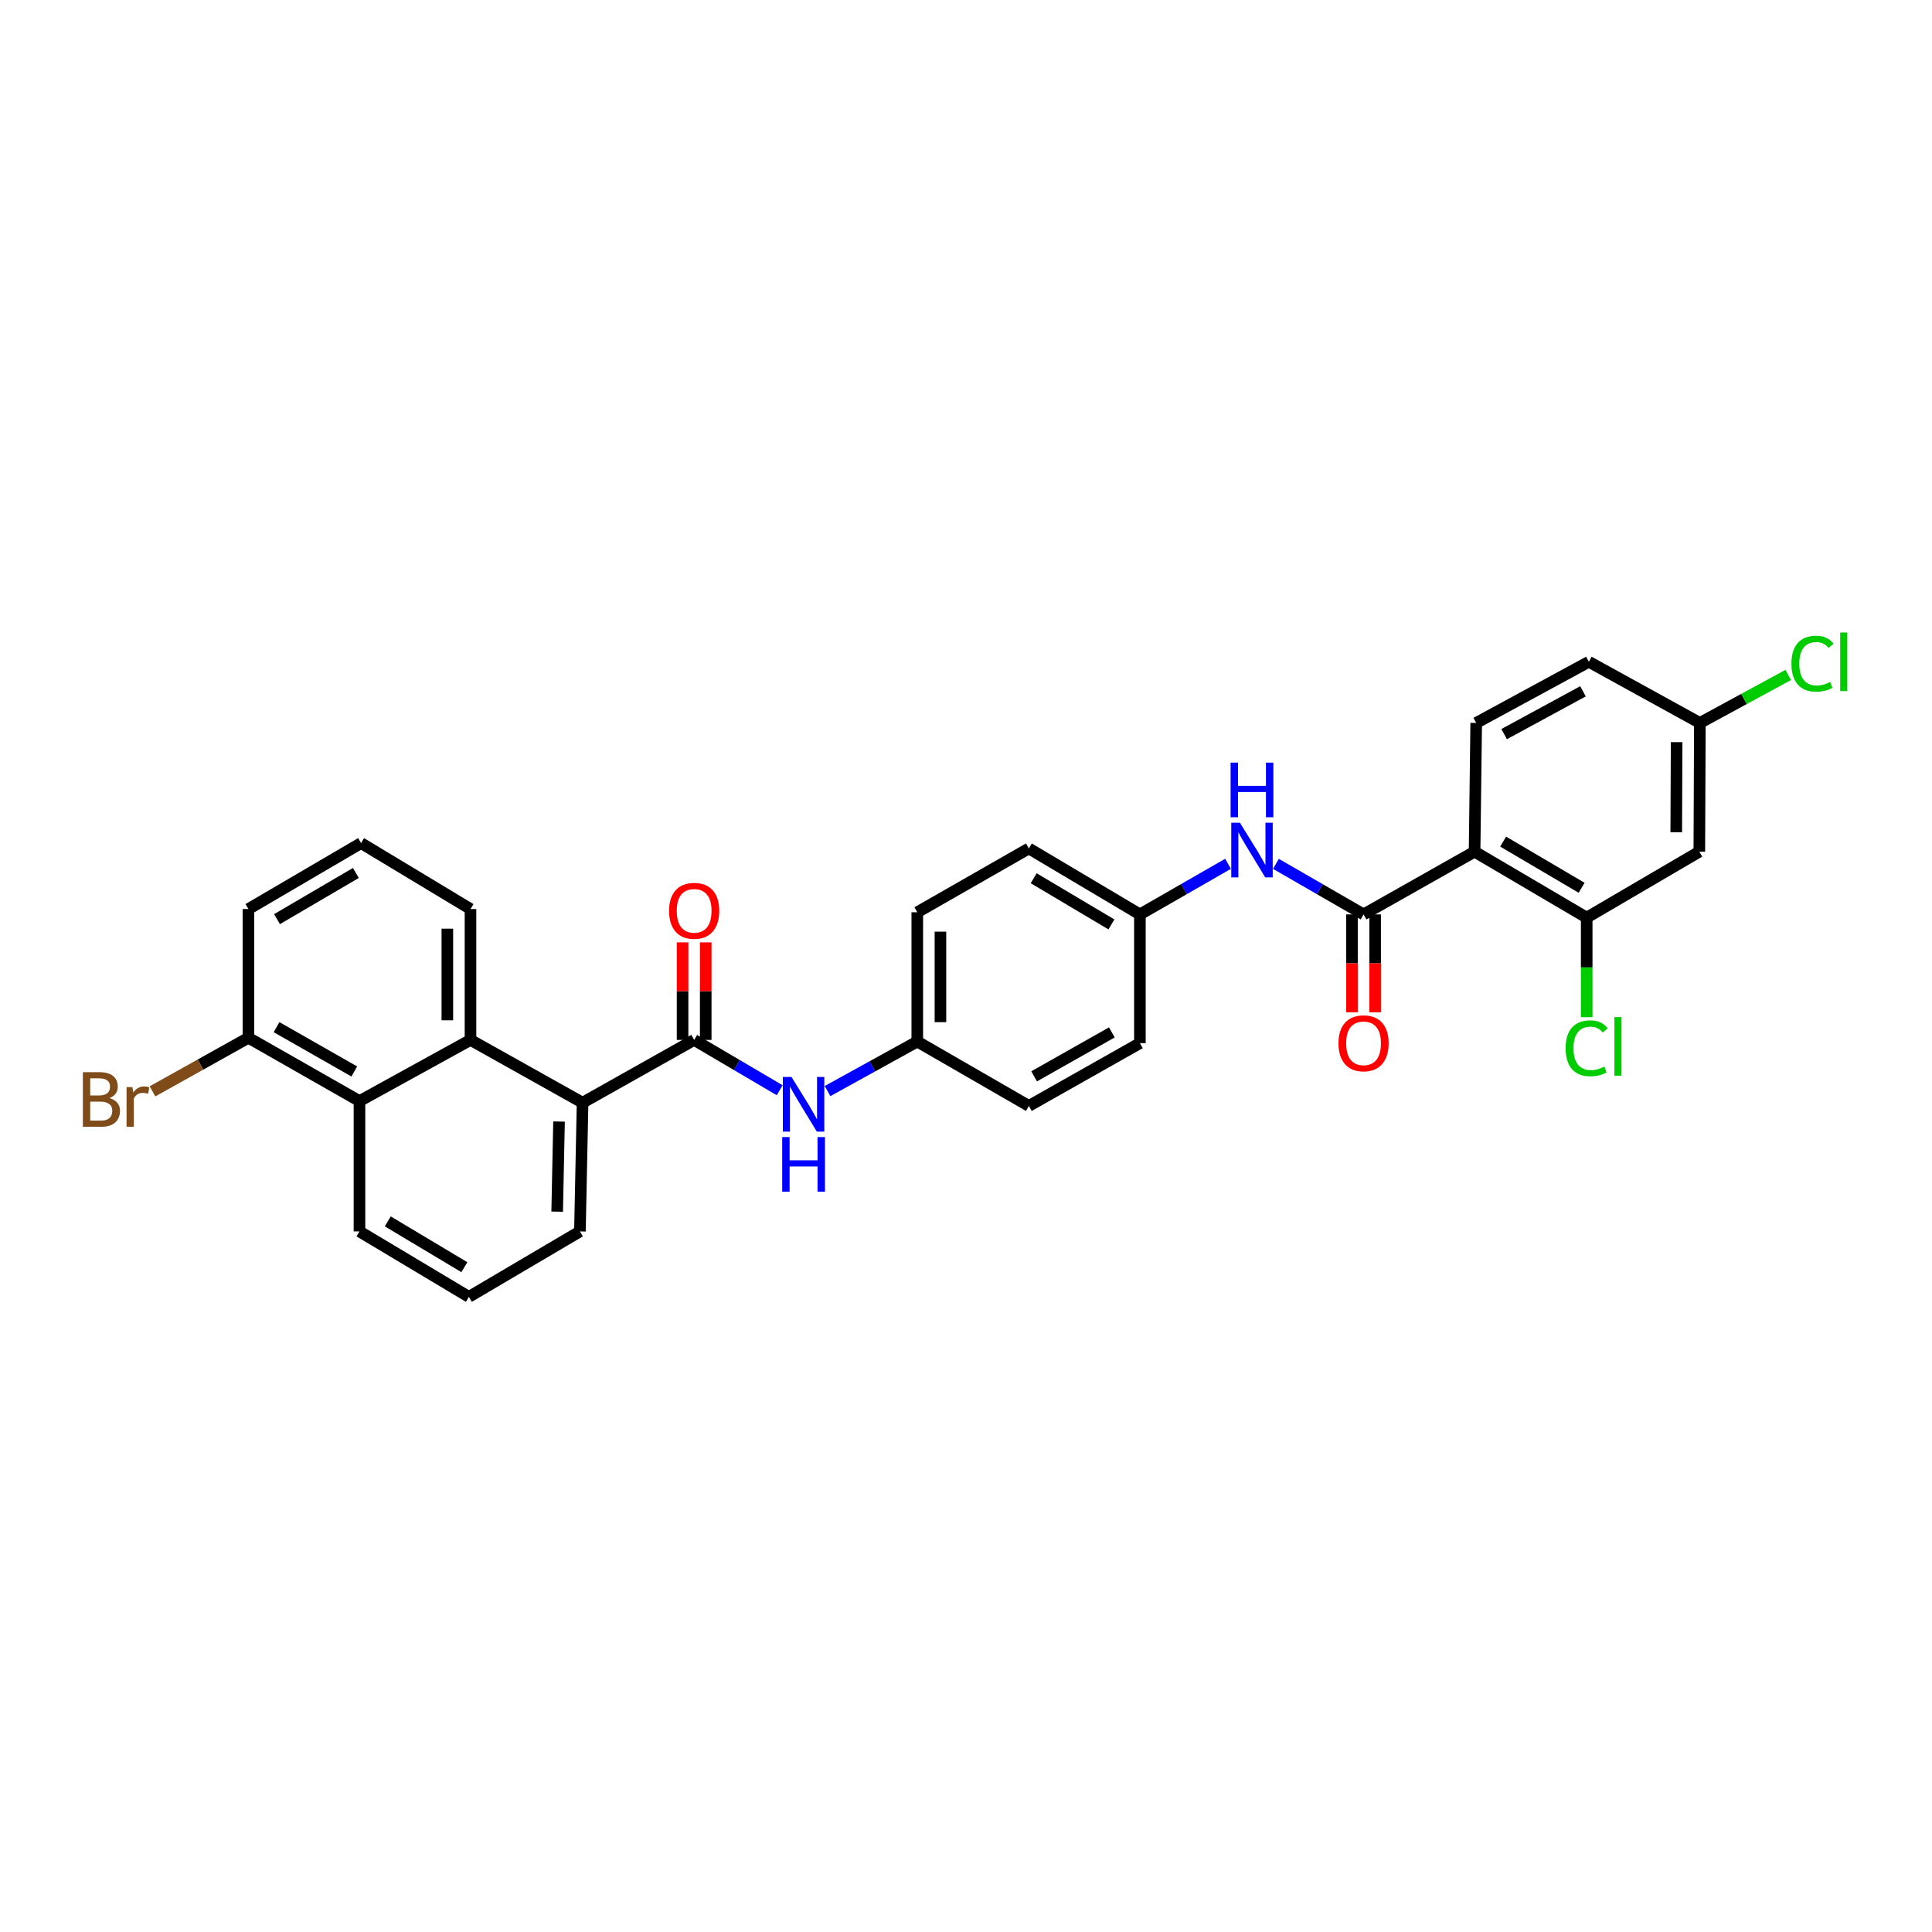 <?xml version='1.0' encoding='iso-8859-1'?>
<svg version='1.1' baseProfile='full'
              xmlns='http://www.w3.org/2000/svg'
                      xmlns:rdkit='http://www.rdkit.org/xml'
                      xmlns:xlink='http://www.w3.org/1999/xlink'
                  xml:space='preserve'
width='1000px' height='1000px' viewBox='0 0 1000 1000'>
<!-- END OF HEADER -->
<rect style='opacity:1.0;fill:#FFFFFF;stroke:none' width='1000' height='1000' x='0' y='0'> </rect>
<path class='bond-0' d='M 763.241,440.821 L 705.777,473.298' style='fill:none;fill-rule:evenodd;stroke:#000000;stroke-width:6px;stroke-linecap:butt;stroke-linejoin:miter;stroke-opacity:1' />
<path class='bond-4' d='M 763.241,440.821 L 821.27,474.962' style='fill:none;fill-rule:evenodd;stroke:#000000;stroke-width:6px;stroke-linecap:butt;stroke-linejoin:miter;stroke-opacity:1' />
<path class='bond-4' d='M 778.022,435.613 L 818.642,459.512' style='fill:none;fill-rule:evenodd;stroke:#000000;stroke-width:6px;stroke-linecap:butt;stroke-linejoin:miter;stroke-opacity:1' />
<path class='bond-8' d='M 763.241,440.821 L 764.079,374.19' style='fill:none;fill-rule:evenodd;stroke:#000000;stroke-width:6px;stroke-linecap:butt;stroke-linejoin:miter;stroke-opacity:1' />
<path class='bond-5' d='M 705.777,473.298 L 683.099,460.214' style='fill:none;fill-rule:evenodd;stroke:#000000;stroke-width:6px;stroke-linecap:butt;stroke-linejoin:miter;stroke-opacity:1' />
<path class='bond-5' d='M 683.099,460.214 L 660.42,447.131' style='fill:none;fill-rule:evenodd;stroke:#0000FF;stroke-width:6px;stroke-linecap:butt;stroke-linejoin:miter;stroke-opacity:1' />
<path class='bond-10' d='M 699.785,473.298 L 699.785,498.63' style='fill:none;fill-rule:evenodd;stroke:#000000;stroke-width:6px;stroke-linecap:butt;stroke-linejoin:miter;stroke-opacity:1' />
<path class='bond-10' d='M 699.785,498.63 L 699.785,523.962' style='fill:none;fill-rule:evenodd;stroke:#FF0000;stroke-width:6px;stroke-linecap:butt;stroke-linejoin:miter;stroke-opacity:1' />
<path class='bond-10' d='M 711.769,473.298 L 711.769,498.63' style='fill:none;fill-rule:evenodd;stroke:#000000;stroke-width:6px;stroke-linecap:butt;stroke-linejoin:miter;stroke-opacity:1' />
<path class='bond-10' d='M 711.769,498.63 L 711.769,523.962' style='fill:none;fill-rule:evenodd;stroke:#FF0000;stroke-width:6px;stroke-linecap:butt;stroke-linejoin:miter;stroke-opacity:1' />
<path class='bond-1' d='M 359.293,538.264 L 381.428,551.284' style='fill:none;fill-rule:evenodd;stroke:#000000;stroke-width:6px;stroke-linecap:butt;stroke-linejoin:miter;stroke-opacity:1' />
<path class='bond-1' d='M 381.428,551.284 L 403.562,564.304' style='fill:none;fill-rule:evenodd;stroke:#0000FF;stroke-width:6px;stroke-linecap:butt;stroke-linejoin:miter;stroke-opacity:1' />
<path class='bond-2' d='M 359.293,538.264 L 301.544,570.754' style='fill:none;fill-rule:evenodd;stroke:#000000;stroke-width:6px;stroke-linecap:butt;stroke-linejoin:miter;stroke-opacity:1' />
<path class='bond-11' d='M 365.285,538.264 L 365.285,513.019' style='fill:none;fill-rule:evenodd;stroke:#000000;stroke-width:6px;stroke-linecap:butt;stroke-linejoin:miter;stroke-opacity:1' />
<path class='bond-11' d='M 365.285,513.019 L 365.285,487.773' style='fill:none;fill-rule:evenodd;stroke:#FF0000;stroke-width:6px;stroke-linecap:butt;stroke-linejoin:miter;stroke-opacity:1' />
<path class='bond-11' d='M 353.301,538.264 L 353.301,513.019' style='fill:none;fill-rule:evenodd;stroke:#000000;stroke-width:6px;stroke-linecap:butt;stroke-linejoin:miter;stroke-opacity:1' />
<path class='bond-11' d='M 353.301,513.019 L 353.301,487.773' style='fill:none;fill-rule:evenodd;stroke:#FF0000;stroke-width:6px;stroke-linecap:butt;stroke-linejoin:miter;stroke-opacity:1' />
<path class='bond-3' d='M 301.544,570.754 L 243.528,538.264' style='fill:none;fill-rule:evenodd;stroke:#000000;stroke-width:6px;stroke-linecap:butt;stroke-linejoin:miter;stroke-opacity:1' />
<path class='bond-25' d='M 301.544,570.754 L 300.165,637.385' style='fill:none;fill-rule:evenodd;stroke:#000000;stroke-width:6px;stroke-linecap:butt;stroke-linejoin:miter;stroke-opacity:1' />
<path class='bond-25' d='M 289.355,580.501 L 288.391,627.143' style='fill:none;fill-rule:evenodd;stroke:#000000;stroke-width:6px;stroke-linecap:butt;stroke-linejoin:miter;stroke-opacity:1' />
<path class='bond-7' d='M 243.528,538.264 L 186.064,569.915' style='fill:none;fill-rule:evenodd;stroke:#000000;stroke-width:6px;stroke-linecap:butt;stroke-linejoin:miter;stroke-opacity:1' />
<path class='bond-24' d='M 243.528,538.264 L 243.528,470.521' style='fill:none;fill-rule:evenodd;stroke:#000000;stroke-width:6px;stroke-linecap:butt;stroke-linejoin:miter;stroke-opacity:1' />
<path class='bond-24' d='M 231.544,528.103 L 231.544,480.683' style='fill:none;fill-rule:evenodd;stroke:#000000;stroke-width:6px;stroke-linecap:butt;stroke-linejoin:miter;stroke-opacity:1' />
<path class='bond-9' d='M 821.27,474.962 L 879.565,440.821' style='fill:none;fill-rule:evenodd;stroke:#000000;stroke-width:6px;stroke-linecap:butt;stroke-linejoin:miter;stroke-opacity:1' />
<path class='bond-16' d='M 821.27,474.962 L 821.27,500.733' style='fill:none;fill-rule:evenodd;stroke:#000000;stroke-width:6px;stroke-linecap:butt;stroke-linejoin:miter;stroke-opacity:1' />
<path class='bond-16' d='M 821.27,500.733 L 821.27,526.505' style='fill:none;fill-rule:evenodd;stroke:#00CC00;stroke-width:6px;stroke-linecap:butt;stroke-linejoin:miter;stroke-opacity:1' />
<path class='bond-13' d='M 635.629,447.102 L 612.821,460.2' style='fill:none;fill-rule:evenodd;stroke:#0000FF;stroke-width:6px;stroke-linecap:butt;stroke-linejoin:miter;stroke-opacity:1' />
<path class='bond-13' d='M 612.821,460.2 L 590.012,473.298' style='fill:none;fill-rule:evenodd;stroke:#000000;stroke-width:6px;stroke-linecap:butt;stroke-linejoin:miter;stroke-opacity:1' />
<path class='bond-6' d='M 428.337,564.734 L 451.561,551.918' style='fill:none;fill-rule:evenodd;stroke:#0000FF;stroke-width:6px;stroke-linecap:butt;stroke-linejoin:miter;stroke-opacity:1' />
<path class='bond-6' d='M 451.561,551.918 L 474.786,539.103' style='fill:none;fill-rule:evenodd;stroke:#000000;stroke-width:6px;stroke-linecap:butt;stroke-linejoin:miter;stroke-opacity:1' />
<path class='bond-12' d='M 186.064,569.915 L 128.588,537.152' style='fill:none;fill-rule:evenodd;stroke:#000000;stroke-width:6px;stroke-linecap:butt;stroke-linejoin:miter;stroke-opacity:1' />
<path class='bond-12' d='M 183.378,554.589 L 143.144,531.655' style='fill:none;fill-rule:evenodd;stroke:#000000;stroke-width:6px;stroke-linecap:butt;stroke-linejoin:miter;stroke-opacity:1' />
<path class='bond-32' d='M 186.064,569.915 L 186.064,637.385' style='fill:none;fill-rule:evenodd;stroke:#000000;stroke-width:6px;stroke-linecap:butt;stroke-linejoin:miter;stroke-opacity:1' />
<path class='bond-17' d='M 764.079,374.19 L 822.382,342.539' style='fill:none;fill-rule:evenodd;stroke:#000000;stroke-width:6px;stroke-linecap:butt;stroke-linejoin:miter;stroke-opacity:1' />
<path class='bond-17' d='M 778.542,379.974 L 819.354,357.819' style='fill:none;fill-rule:evenodd;stroke:#000000;stroke-width:6px;stroke-linecap:butt;stroke-linejoin:miter;stroke-opacity:1' />
<path class='bond-30' d='M 879.565,440.821 L 879.845,374.19' style='fill:none;fill-rule:evenodd;stroke:#000000;stroke-width:6px;stroke-linecap:butt;stroke-linejoin:miter;stroke-opacity:1' />
<path class='bond-30' d='M 867.623,430.776 L 867.819,384.134' style='fill:none;fill-rule:evenodd;stroke:#000000;stroke-width:6px;stroke-linecap:butt;stroke-linejoin:miter;stroke-opacity:1' />
<path class='bond-18' d='M 128.588,537.152 L 103.758,551.019' style='fill:none;fill-rule:evenodd;stroke:#000000;stroke-width:6px;stroke-linecap:butt;stroke-linejoin:miter;stroke-opacity:1' />
<path class='bond-18' d='M 103.758,551.019 L 78.927,564.885' style='fill:none;fill-rule:evenodd;stroke:#7F4C19;stroke-width:6px;stroke-linecap:butt;stroke-linejoin:miter;stroke-opacity:1' />
<path class='bond-33' d='M 128.588,537.152 L 128.588,470.521' style='fill:none;fill-rule:evenodd;stroke:#000000;stroke-width:6px;stroke-linecap:butt;stroke-linejoin:miter;stroke-opacity:1' />
<path class='bond-21' d='M 590.012,473.298 L 590.012,539.929' style='fill:none;fill-rule:evenodd;stroke:#000000;stroke-width:6px;stroke-linecap:butt;stroke-linejoin:miter;stroke-opacity:1' />
<path class='bond-23' d='M 590.012,473.298 L 532.535,439.156' style='fill:none;fill-rule:evenodd;stroke:#000000;stroke-width:6px;stroke-linecap:butt;stroke-linejoin:miter;stroke-opacity:1' />
<path class='bond-23' d='M 575.27,478.48 L 535.036,454.581' style='fill:none;fill-rule:evenodd;stroke:#000000;stroke-width:6px;stroke-linecap:butt;stroke-linejoin:miter;stroke-opacity:1' />
<path class='bond-14' d='M 474.786,539.103 L 474.786,472.186' style='fill:none;fill-rule:evenodd;stroke:#000000;stroke-width:6px;stroke-linecap:butt;stroke-linejoin:miter;stroke-opacity:1' />
<path class='bond-14' d='M 486.77,529.065 L 486.77,482.223' style='fill:none;fill-rule:evenodd;stroke:#000000;stroke-width:6px;stroke-linecap:butt;stroke-linejoin:miter;stroke-opacity:1' />
<path class='bond-31' d='M 474.786,539.103 L 532.535,572.419' style='fill:none;fill-rule:evenodd;stroke:#000000;stroke-width:6px;stroke-linecap:butt;stroke-linejoin:miter;stroke-opacity:1' />
<path class='bond-15' d='M 879.845,374.19 L 822.382,342.539' style='fill:none;fill-rule:evenodd;stroke:#000000;stroke-width:6px;stroke-linecap:butt;stroke-linejoin:miter;stroke-opacity:1' />
<path class='bond-19' d='M 879.845,374.19 L 902.714,361.775' style='fill:none;fill-rule:evenodd;stroke:#000000;stroke-width:6px;stroke-linecap:butt;stroke-linejoin:miter;stroke-opacity:1' />
<path class='bond-19' d='M 902.714,361.775 L 925.583,349.359' style='fill:none;fill-rule:evenodd;stroke:#00CC00;stroke-width:6px;stroke-linecap:butt;stroke-linejoin:miter;stroke-opacity:1' />
<path class='bond-20' d='M 474.786,472.186 L 532.535,439.156' style='fill:none;fill-rule:evenodd;stroke:#000000;stroke-width:6px;stroke-linecap:butt;stroke-linejoin:miter;stroke-opacity:1' />
<path class='bond-22' d='M 590.012,539.929 L 532.535,572.419' style='fill:none;fill-rule:evenodd;stroke:#000000;stroke-width:6px;stroke-linecap:butt;stroke-linejoin:miter;stroke-opacity:1' />
<path class='bond-22' d='M 575.493,534.369 L 535.259,557.112' style='fill:none;fill-rule:evenodd;stroke:#000000;stroke-width:6px;stroke-linecap:butt;stroke-linejoin:miter;stroke-opacity:1' />
<path class='bond-28' d='M 243.528,470.521 L 186.89,436.38' style='fill:none;fill-rule:evenodd;stroke:#000000;stroke-width:6px;stroke-linecap:butt;stroke-linejoin:miter;stroke-opacity:1' />
<path class='bond-27' d='M 300.165,637.385 L 242.702,671.26' style='fill:none;fill-rule:evenodd;stroke:#000000;stroke-width:6px;stroke-linecap:butt;stroke-linejoin:miter;stroke-opacity:1' />
<path class='bond-26' d='M 186.064,637.385 L 242.702,671.26' style='fill:none;fill-rule:evenodd;stroke:#000000;stroke-width:6px;stroke-linecap:butt;stroke-linejoin:miter;stroke-opacity:1' />
<path class='bond-26' d='M 200.711,632.182 L 240.358,655.894' style='fill:none;fill-rule:evenodd;stroke:#000000;stroke-width:6px;stroke-linecap:butt;stroke-linejoin:miter;stroke-opacity:1' />
<path class='bond-29' d='M 186.89,436.38 L 128.588,470.521' style='fill:none;fill-rule:evenodd;stroke:#000000;stroke-width:6px;stroke-linecap:butt;stroke-linejoin:miter;stroke-opacity:1' />
<path class='bond-29' d='M 184.2,451.843 L 143.389,475.741' style='fill:none;fill-rule:evenodd;stroke:#000000;stroke-width:6px;stroke-linecap:butt;stroke-linejoin:miter;stroke-opacity:1' />
<path  class='atom-6' d='M 641.776 425.841
L 651.044 440.821
Q 651.962 442.299, 653.44 444.975
Q 654.918 447.652, 654.998 447.812
L 654.998 425.841
L 658.753 425.841
L 658.753 454.123
L 654.879 454.123
L 644.932 437.745
Q 643.773 435.828, 642.535 433.63
Q 641.337 431.433, 640.977 430.754
L 640.977 454.123
L 637.302 454.123
L 637.302 425.841
L 641.776 425.841
' fill='#0000FF'/>
<path  class='atom-6' d='M 636.962 394.73
L 640.797 394.73
L 640.797 406.754
L 655.258 406.754
L 655.258 394.73
L 659.093 394.73
L 659.093 423.013
L 655.258 423.013
L 655.258 409.95
L 640.797 409.95
L 640.797 423.013
L 636.962 423.013
L 636.962 394.73
' fill='#0000FF'/>
<path  class='atom-7' d='M 409.679 557.439
L 418.947 572.419
Q 419.866 573.897, 421.344 576.573
Q 422.822 579.249, 422.902 579.409
L 422.902 557.439
L 426.657 557.439
L 426.657 585.721
L 422.782 585.721
L 412.835 569.343
Q 411.677 567.425, 410.438 565.228
Q 409.24 563.031, 408.88 562.352
L 408.88 585.721
L 405.205 585.721
L 405.205 557.439
L 409.679 557.439
' fill='#0000FF'/>
<path  class='atom-7' d='M 404.866 588.549
L 408.701 588.549
L 408.701 600.573
L 423.161 600.573
L 423.161 588.549
L 426.996 588.549
L 426.996 616.831
L 423.161 616.831
L 423.161 603.769
L 408.701 603.769
L 408.701 616.831
L 404.866 616.831
L 404.866 588.549
' fill='#0000FF'/>
<path  class='atom-11' d='M 692.795 540.008
Q 692.795 533.218, 696.15 529.423
Q 699.506 525.628, 705.777 525.628
Q 712.049 525.628, 715.404 529.423
Q 718.76 533.218, 718.76 540.008
Q 718.76 546.879, 715.364 550.794
Q 711.969 554.669, 705.777 554.669
Q 699.546 554.669, 696.15 550.794
Q 692.795 546.919, 692.795 540.008
M 705.777 551.473
Q 710.091 551.473, 712.408 548.597
Q 714.765 545.681, 714.765 540.008
Q 714.765 534.456, 712.408 531.66
Q 710.091 528.823, 705.777 528.823
Q 701.463 528.823, 699.106 531.62
Q 696.789 534.416, 696.789 540.008
Q 696.789 545.721, 699.106 548.597
Q 701.463 551.473, 705.777 551.473
' fill='#FF0000'/>
<path  class='atom-12' d='M 346.31 471.44
Q 346.31 464.649, 349.666 460.854
Q 353.022 457.059, 359.293 457.059
Q 365.565 457.059, 368.92 460.854
Q 372.276 464.649, 372.276 471.44
Q 372.276 478.311, 368.88 482.226
Q 365.485 486.1, 359.293 486.1
Q 353.061 486.1, 349.666 482.226
Q 346.31 478.351, 346.31 471.44
M 359.293 482.905
Q 363.607 482.905, 365.924 480.029
Q 368.281 477.112, 368.281 471.44
Q 368.281 465.887, 365.924 463.091
Q 363.607 460.255, 359.293 460.255
Q 354.979 460.255, 352.622 463.051
Q 350.305 465.847, 350.305 471.44
Q 350.305 477.152, 352.622 480.029
Q 354.979 482.905, 359.293 482.905
' fill='#FF0000'/>
<path  class='atom-17' d='M 810.364 542.592
Q 810.364 535.561, 813.64 531.886
Q 816.955 528.171, 823.227 528.171
Q 829.059 528.171, 832.175 532.285
L 829.539 534.443
Q 827.262 531.447, 823.227 531.447
Q 818.953 531.447, 816.676 534.323
Q 814.439 537.159, 814.439 542.592
Q 814.439 548.184, 816.756 551.06
Q 819.113 553.937, 823.667 553.937
Q 826.782 553.937, 830.418 552.059
L 831.536 555.055
Q 830.058 556.014, 827.821 556.573
Q 825.584 557.132, 823.107 557.132
Q 816.955 557.132, 813.64 553.377
Q 810.364 549.622, 810.364 542.592
' fill='#00CC00'/>
<path  class='atom-17' d='M 835.611 526.453
L 839.286 526.453
L 839.286 556.773
L 835.611 556.773
L 835.611 526.453
' fill='#00CC00'/>
<path  class='atom-19' d='M 56.637 568.371
Q 59.354 569.13, 60.712 570.807
Q 62.11 572.445, 62.11 574.882
Q 62.11 578.797, 59.593 581.034
Q 57.117 583.231, 52.403 583.231
L 42.896 583.231
L 42.896 554.949
L 51.244 554.949
Q 56.078 554.949, 58.515 556.906
Q 60.951 558.863, 60.951 562.458
Q 60.951 566.733, 56.637 568.371
M 46.691 558.144
L 46.691 567.012
L 51.244 567.012
Q 54.041 567.012, 55.479 565.894
Q 56.957 564.735, 56.957 562.458
Q 56.957 558.144, 51.244 558.144
L 46.691 558.144
M 52.403 580.035
Q 55.159 580.035, 56.637 578.717
Q 58.115 577.399, 58.115 574.882
Q 58.115 572.565, 56.477 571.407
Q 54.88 570.208, 51.804 570.208
L 46.691 570.208
L 46.691 580.035
L 52.403 580.035
' fill='#7F4C19'/>
<path  class='atom-19' d='M 68.541 562.698
L 68.981 565.534
Q 71.138 562.339, 74.653 562.339
Q 75.772 562.339, 77.29 562.738
L 76.69 566.094
Q 74.973 565.694, 74.014 565.694
Q 72.336 565.694, 71.218 566.373
Q 70.139 567.012, 69.26 568.57
L 69.26 583.231
L 65.505 583.231
L 65.505 562.698
L 68.541 562.698
' fill='#7F4C19'/>
<path  class='atom-20' d='M 927.242 343.517
Q 927.242 336.487, 930.517 332.812
Q 933.833 329.097, 940.104 329.097
Q 945.937 329.097, 949.052 333.211
L 946.416 335.368
Q 944.139 332.372, 940.104 332.372
Q 935.83 332.372, 933.553 335.248
Q 931.316 338.085, 931.316 343.517
Q 931.316 349.11, 933.633 351.986
Q 935.99 354.862, 940.544 354.862
Q 943.66 354.862, 947.295 352.985
L 948.413 355.981
Q 946.935 356.94, 944.698 357.499
Q 942.461 358.058, 939.985 358.058
Q 933.833 358.058, 930.517 354.303
Q 927.242 350.548, 927.242 343.517
' fill='#00CC00'/>
<path  class='atom-20' d='M 952.488 327.379
L 956.163 327.379
L 956.163 357.699
L 952.488 357.699
L 952.488 327.379
' fill='#00CC00'/>
</svg>
